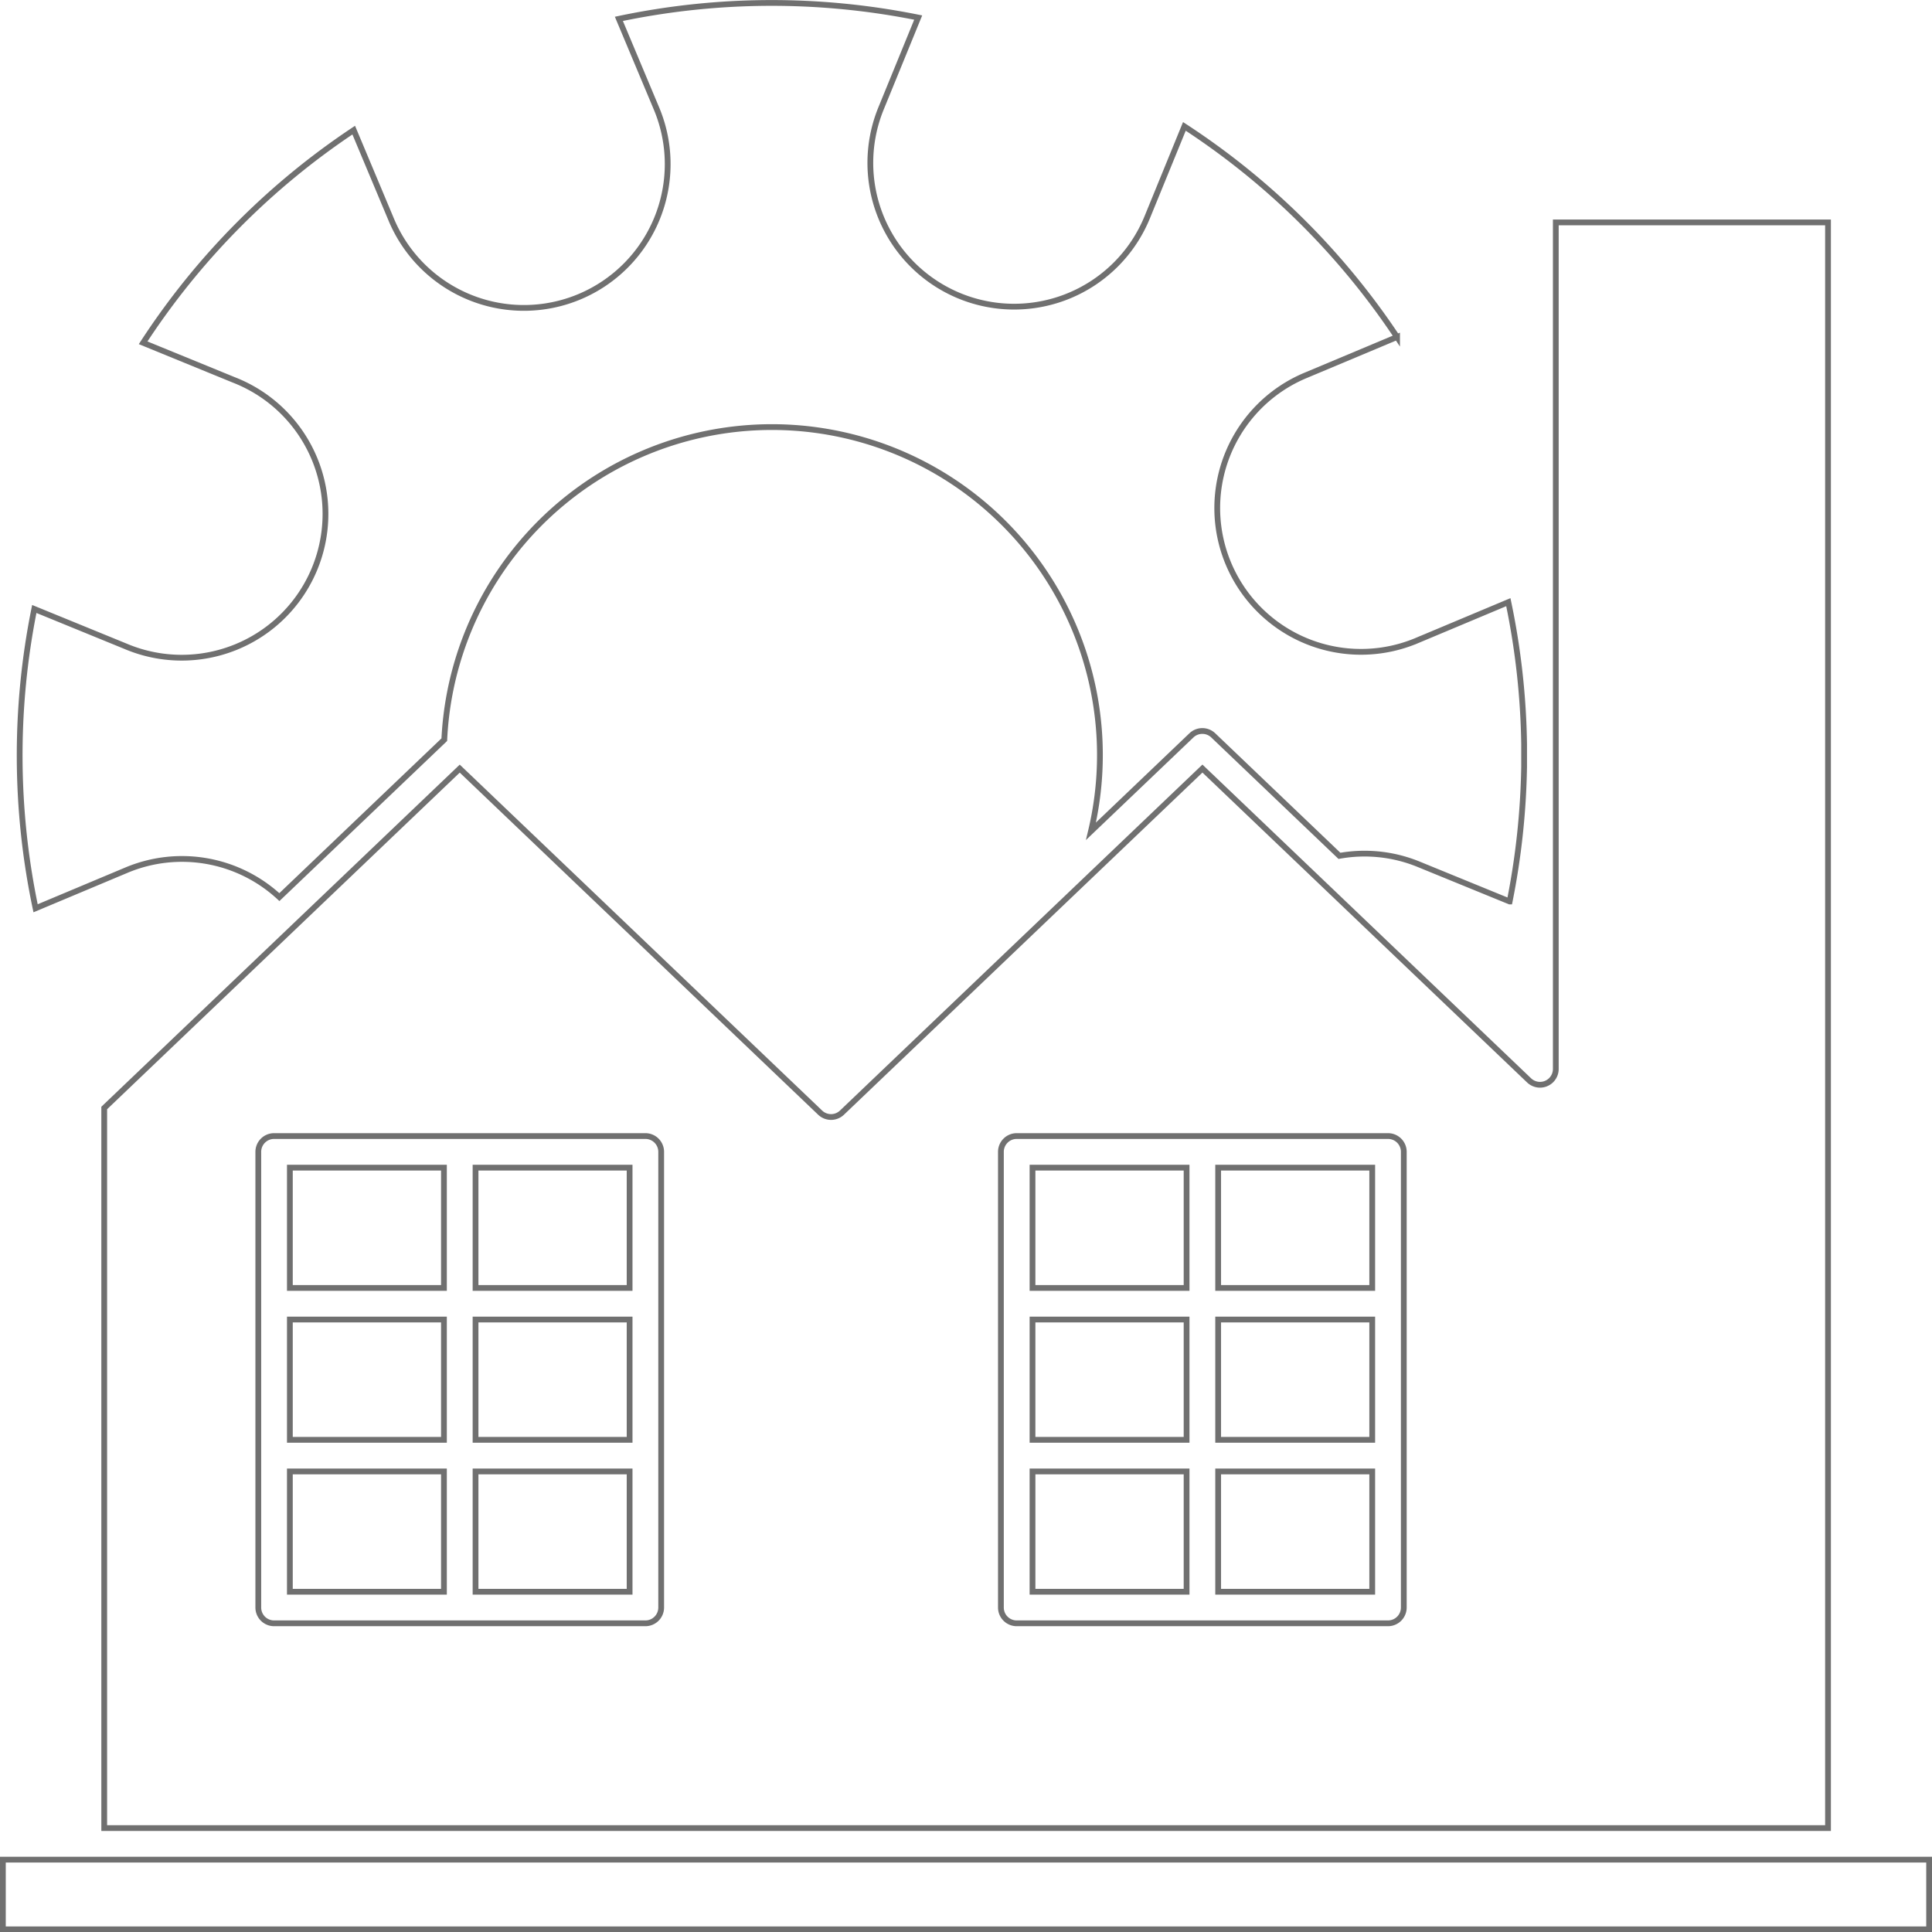 <svg xmlns="http://www.w3.org/2000/svg" width="334.568" height="334.607" viewBox="0 0 334.568 334.607">
  <defs>
    <style>
      .cls-1 {
        fill: none;
        stroke: #707070;
      }
    </style>
  </defs>
  <g id="noun-manufacturer-5174090" transform="translate(0.5 0.51)">
    <path id="Path_54" data-name="Path 54" class="cls-1" d="M294.43,725.53h26.681v20.837H294.43Z" transform="translate(-212.58 -523.838)"/>
    <path id="Path_55" data-name="Path 55" class="cls-1" d="M757.03,725.53h26.681v20.837H757.03Z" transform="translate(-546.579 -523.838)"/>
    <path id="Path_56" data-name="Path 56" class="cls-1" d="M757.03,820.15h26.681v20.836H757.03Z" transform="translate(-546.579 -592.154)"/>
    <path id="Path_57" data-name="Path 57" class="cls-1" d="M294.43,820.15h26.681v20.836H294.43Z" transform="translate(-212.58 -592.154)"/>
    <path id="Path_58" data-name="Path 58" class="cls-1" d="M178.77,820.15h26.682v20.836H178.77Z" transform="translate(-129.073 -592.154)"/>
    <path id="Path_59" data-name="Path 59" class="cls-1" d="M294.43,914.77h26.681v20.836H294.43Z" transform="translate(-212.58 -660.47)"/>
    <path id="Path_60" data-name="Path 60" class="cls-1" d="M178.77,914.77h26.682v20.836H178.77Z" transform="translate(-129.073 -660.47)"/>
    <path id="Path_61" data-name="Path 61" class="cls-1" d="M757.03,914.77h26.681v20.836H757.03Z" transform="translate(-546.579 -660.47)"/>
    <path id="Path_62" data-name="Path 62" class="cls-1" d="M178.77,725.53h26.682v20.837H178.77Z" transform="translate(-129.073 -523.838)"/>
    <path id="Path_63" data-name="Path 63" class="cls-1" d="M28.905,150.2a24.822,24.822,0,0,1,26.519,4.653l28.559-27.262a56.8,56.8,0,1,1,111.984,15.86l17.4-16.609a2.735,2.735,0,0,1,3.776,0L239,147.709a24.707,24.707,0,0,1,13.731,1.466l15.739,6.435a129.612,129.612,0,0,0,2.508-23.307v-3.942a128.791,128.791,0,0,0-2.733-24.583l-15.694,6.585a24.9,24.9,0,1,1-19.27-45.919l15.694-6.585a128.4,128.4,0,0,0-36.829-36.473l-6.435,15.74A24.9,24.9,0,0,1,159.614,18.28l6.435-15.739a128.386,128.386,0,0,0-51.832.224L120.8,18.458a24.9,24.9,0,0,1-45.92,19.268L68.3,22.033a128.385,128.385,0,0,0-36.47,36.829L47.566,65.3A24.9,24.9,0,1,1,28.721,111.39l-15.739-6.435a128.366,128.366,0,0,0,.224,51.832Z" transform="translate(-7.544 -0.009)"/>
    <path id="Path_64" data-name="Path 64" class="cls-1" d="M190.882,290.883a2.736,2.736,0,0,1-3.776,0l-62.413-59.575L63.128,290.077v124.7H361.64V136.72H314.5v146.6a2.735,2.735,0,0,1-4.623,1.979L253.307,231.3Zm-31.305,85.7a2.735,2.735,0,0,1-2.734,2.734h-64.3a2.735,2.735,0,0,1-2.734-2.734V297.671a2.735,2.735,0,0,1,2.734-2.734h64.3a2.735,2.735,0,0,1,2.734,2.734Zm128.6-78.915v78.915a2.735,2.735,0,0,1-2.734,2.734h-64.3a2.735,2.735,0,0,1-2.734-2.734V297.671a2.735,2.735,0,0,1,2.734-2.734h64.3A2.735,2.735,0,0,1,288.178,297.671Z" transform="translate(-45.579 -98.715)"/>
    <path id="Path_65" data-name="Path 65" class="cls-1" d="M318.778,1156.6H0v12.069H333.568V1156.6Z" transform="translate(0 -835.072)"/>
    <path id="Path_66" data-name="Path 66" class="cls-1" d="M641.38,725.53h26.682v20.837H641.38Z" transform="translate(-463.079 -523.838)"/>
    <path id="Path_67" data-name="Path 67" class="cls-1" d="M641.38,914.77h26.682v20.836H641.38Z" transform="translate(-463.079 -660.47)"/>
    <path id="Path_68" data-name="Path 68" class="cls-1" d="M641.38,820.15h26.682v20.836H641.38Z" transform="translate(-463.079 -592.154)"/>
  </g>
</svg>
